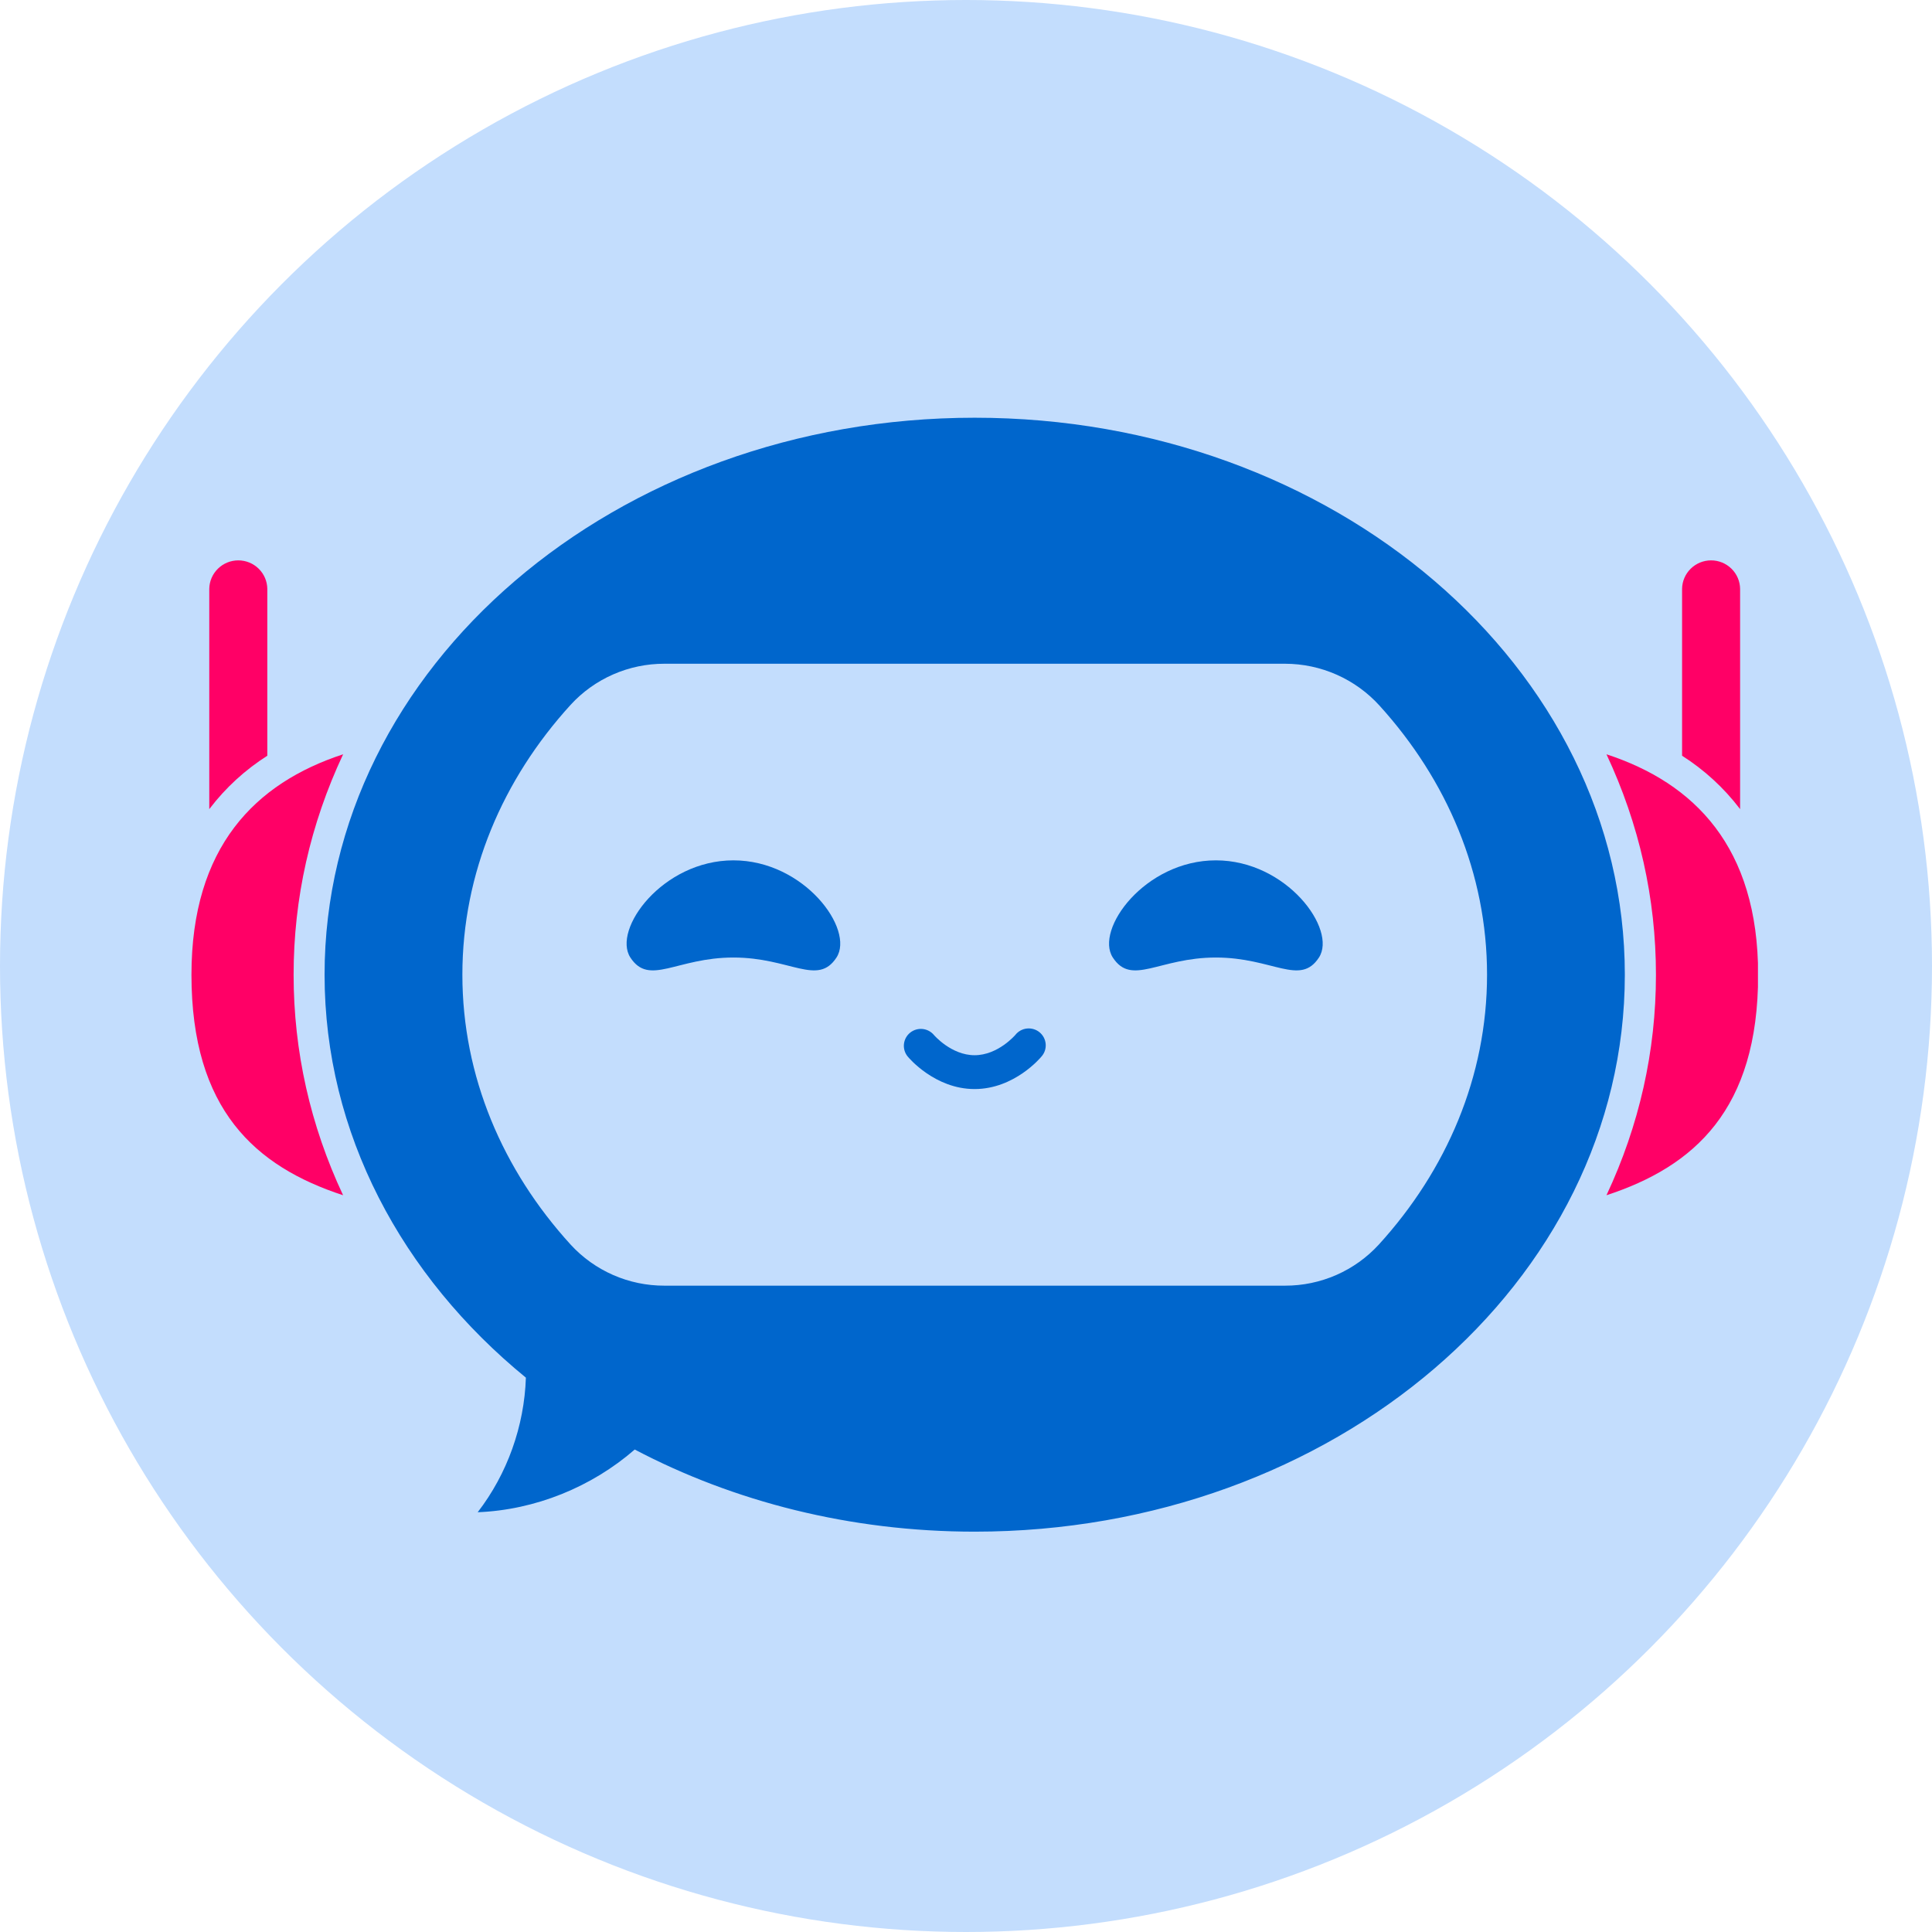 <svg width="111" height="111" viewBox="0 0 111 111" fill="none" xmlns="http://www.w3.org/2000/svg">
<circle cx="55.5" cy="55.5" r="55.5" fill="#C3DDFD"/>
<g clip-path="url(#clip0_1140_1344)">
<path d="M56.001 24C35.372 24 18.648 38.327 18.648 56C18.648 65.106 23.088 73.324 30.214 79.151C30.123 81.929 29.149 84.677 27.445 86.883C30.747 86.752 33.981 85.442 36.468 83.28C42.151 86.27 48.84 87.999 55.999 87.999C76.628 87.999 93.352 73.672 93.352 55.999C93.352 38.326 76.629 24 56.001 24ZM79.216 71.507C78.532 72.252 77.701 72.847 76.773 73.254C75.845 73.66 74.843 73.868 73.829 73.866H38.172C37.158 73.868 36.156 73.66 35.228 73.254C34.3 72.847 33.468 72.252 32.785 71.507C28.887 67.23 26.565 61.85 26.565 56C26.565 50.151 28.887 44.771 32.785 40.494C33.468 39.748 34.3 39.154 35.228 38.747C36.155 38.341 37.158 38.132 38.172 38.134H73.829C74.854 38.135 75.868 38.35 76.804 38.766C77.74 39.182 78.578 39.788 79.264 40.547C83.133 44.815 85.436 50.177 85.436 56C85.436 61.847 83.113 67.23 79.216 71.507Z" fill="#0066CC"/>
<path d="M16.869 56.003C16.869 60.393 17.825 64.649 19.712 68.671C14.669 67.02 11 63.752 11 56.003C11 48.654 14.67 44.987 19.714 43.336C17.825 47.36 16.869 51.618 16.869 56.003Z" fill="#FF0066"/>
<path d="M15.358 33.827V43.42C14.083 44.23 12.962 45.258 12.047 46.457L12.023 46.488V33.827C12.031 33.392 12.21 32.977 12.522 32.672C12.834 32.366 13.253 32.195 13.691 32.195C14.128 32.195 14.548 32.366 14.86 32.672C15.172 32.977 15.351 33.392 15.358 33.827Z" fill="#FF0066"/>
<path d="M95.14 56.003C95.14 60.393 94.184 64.649 92.297 68.671C97.34 67.02 101.011 63.752 101.011 56.003C101.011 48.654 97.341 44.987 92.297 43.336C94.184 47.36 95.14 51.618 95.14 56.003Z" fill="#FF0066"/>
<path d="M96.641 33.827V43.42C97.916 44.23 99.037 45.258 99.952 46.457L99.975 46.488V33.827C99.968 33.392 99.789 32.977 99.477 32.672C99.165 32.366 98.745 32.195 98.308 32.195C97.871 32.195 97.451 32.366 97.139 32.672C96.827 32.977 96.648 33.392 96.641 33.827Z" fill="#FF0066"/>
<path d="M48.059 55.013C46.976 56.676 45.408 55.013 42.137 55.013C38.866 55.013 37.301 56.676 36.217 55.013C35.166 53.402 38.064 49.43 42.137 49.43C46.211 49.43 49.109 53.402 48.059 55.013Z" fill="#0066CC"/>
<path d="M75.778 55.013C74.695 56.676 73.127 55.013 69.857 55.013C66.586 55.013 65.02 56.676 63.935 55.013C62.885 53.402 65.783 49.43 69.857 49.43C73.93 49.43 76.828 53.402 75.778 55.013Z" fill="#0066CC"/>
<path d="M55.994 62.57C53.712 62.57 52.203 60.768 52.142 60.691C51.982 60.491 51.908 60.237 51.935 59.982C51.963 59.728 52.089 59.495 52.288 59.333C52.487 59.171 52.742 59.094 52.998 59.118C53.254 59.142 53.489 59.265 53.655 59.461C53.66 59.468 54.65 60.626 55.994 60.626C57.338 60.626 58.328 59.468 58.338 59.456C58.418 59.355 58.518 59.27 58.632 59.207C58.746 59.145 58.871 59.105 59 59.092C59.129 59.078 59.26 59.09 59.384 59.127C59.509 59.164 59.625 59.225 59.725 59.307C59.825 59.389 59.908 59.491 59.969 59.605C60.029 59.72 60.066 59.845 60.078 59.974C60.089 60.103 60.074 60.233 60.035 60.356C59.995 60.479 59.931 60.593 59.846 60.691C59.785 60.768 58.277 62.57 55.994 62.57Z" fill="#0066CC"/>
</g>
<defs>
<clipPath id="clip0_1140_1344">
<rect width="90" height="64" fill="white" transform="translate(11 24)"/>
</clipPath>
</defs>
</svg>
